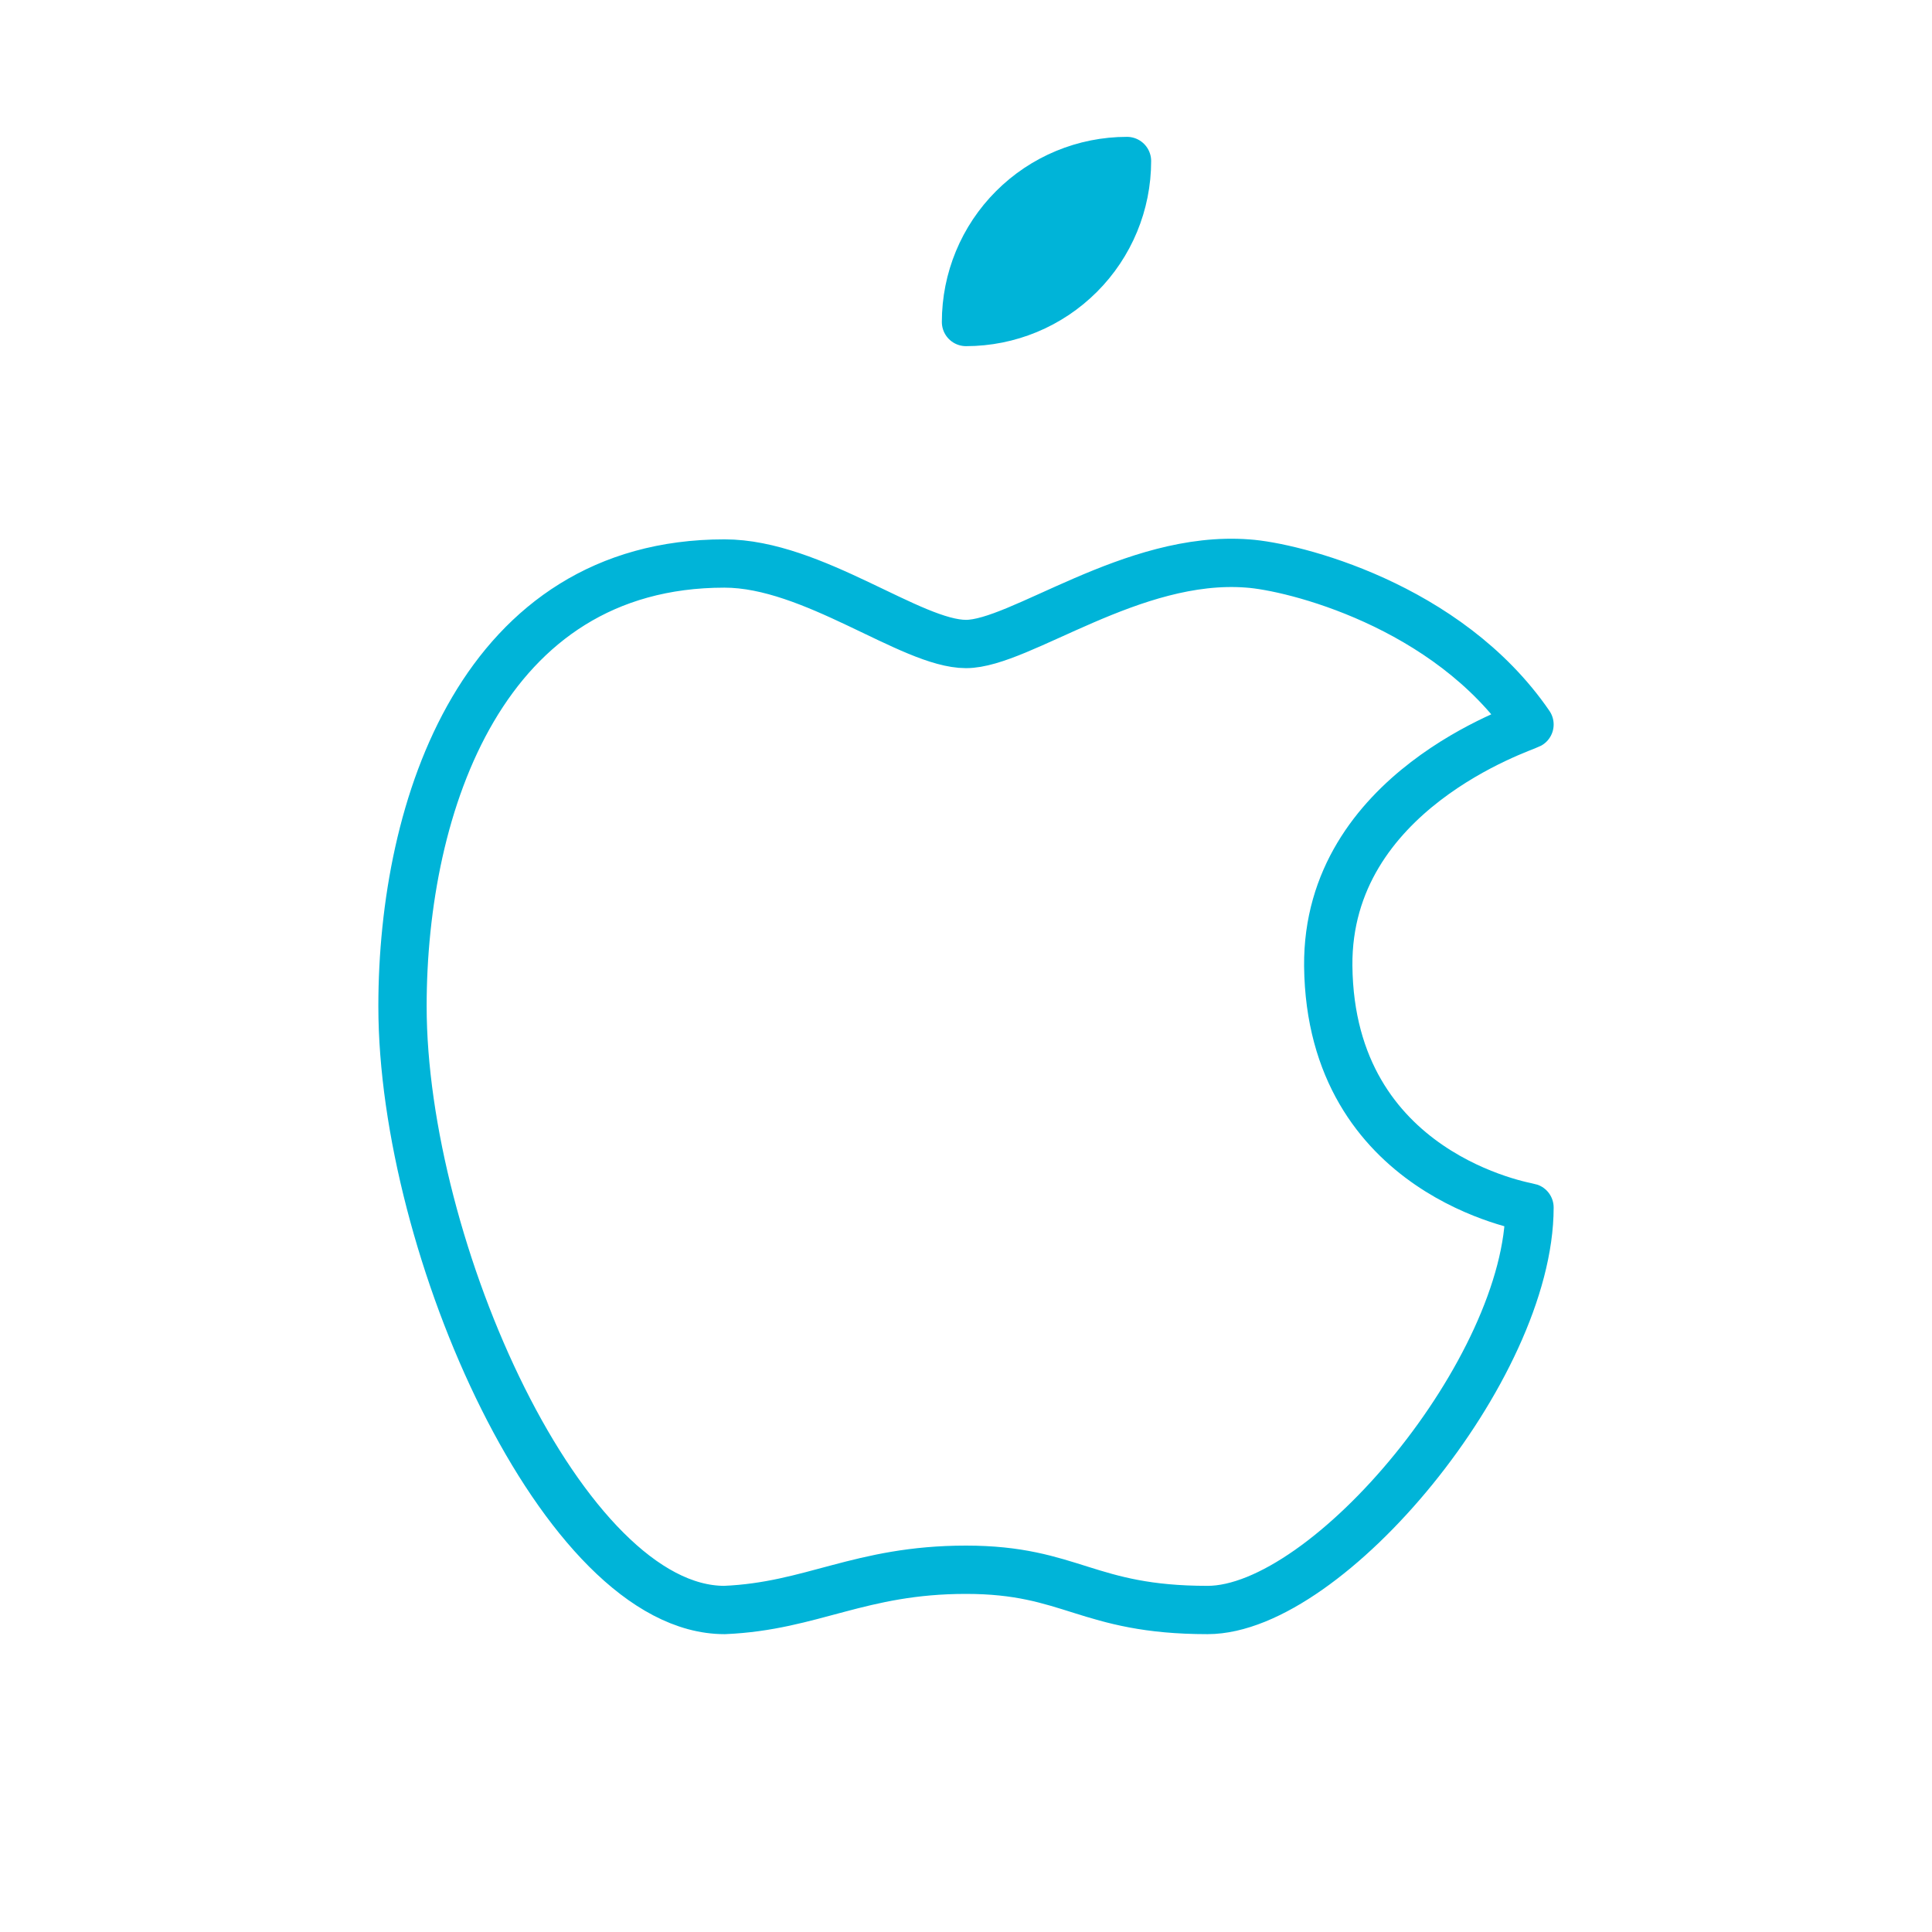 <svg width="48" height="48" viewBox="0 0 48 48" fill="none" xmlns="http://www.w3.org/2000/svg">
<path d="M18 14C12 14 10 20 10 25C10 31 14 40 18 40C20.176 39.908 21.358 39 24 39C26.624 39 27 40 30 40C33 40 38 34 38 30C37.944 29.98 33.056 29.194 33 24C32.962 19.66 37.832 18.092 38 18C35.954 15.016 32.098 14.074 31 14C28.134 13.778 25.34 16 24 16C22.64 16 20.2 14 18 14Z" stroke="#00B4D8" stroke-width="1.2" stroke-linecap="round" stroke-linejoin="round"/>
<path d="M24 8C25.061 8 26.078 7.579 26.828 6.828C27.579 6.078 28 5.061 28 4C26.939 4 25.922 4.421 25.172 5.172C24.421 5.922 24 6.939 24 8" fill="#00B4D8"/>
<path d="M24 8C25.061 8 26.078 7.579 26.828 6.828C27.579 6.078 28 5.061 28 4C26.939 4 25.922 4.421 25.172 5.172C24.421 5.922 24 6.939 24 8" stroke="#00B4D8" stroke-width="1.2" stroke-linecap="round" stroke-linejoin="round"/>
</svg>
